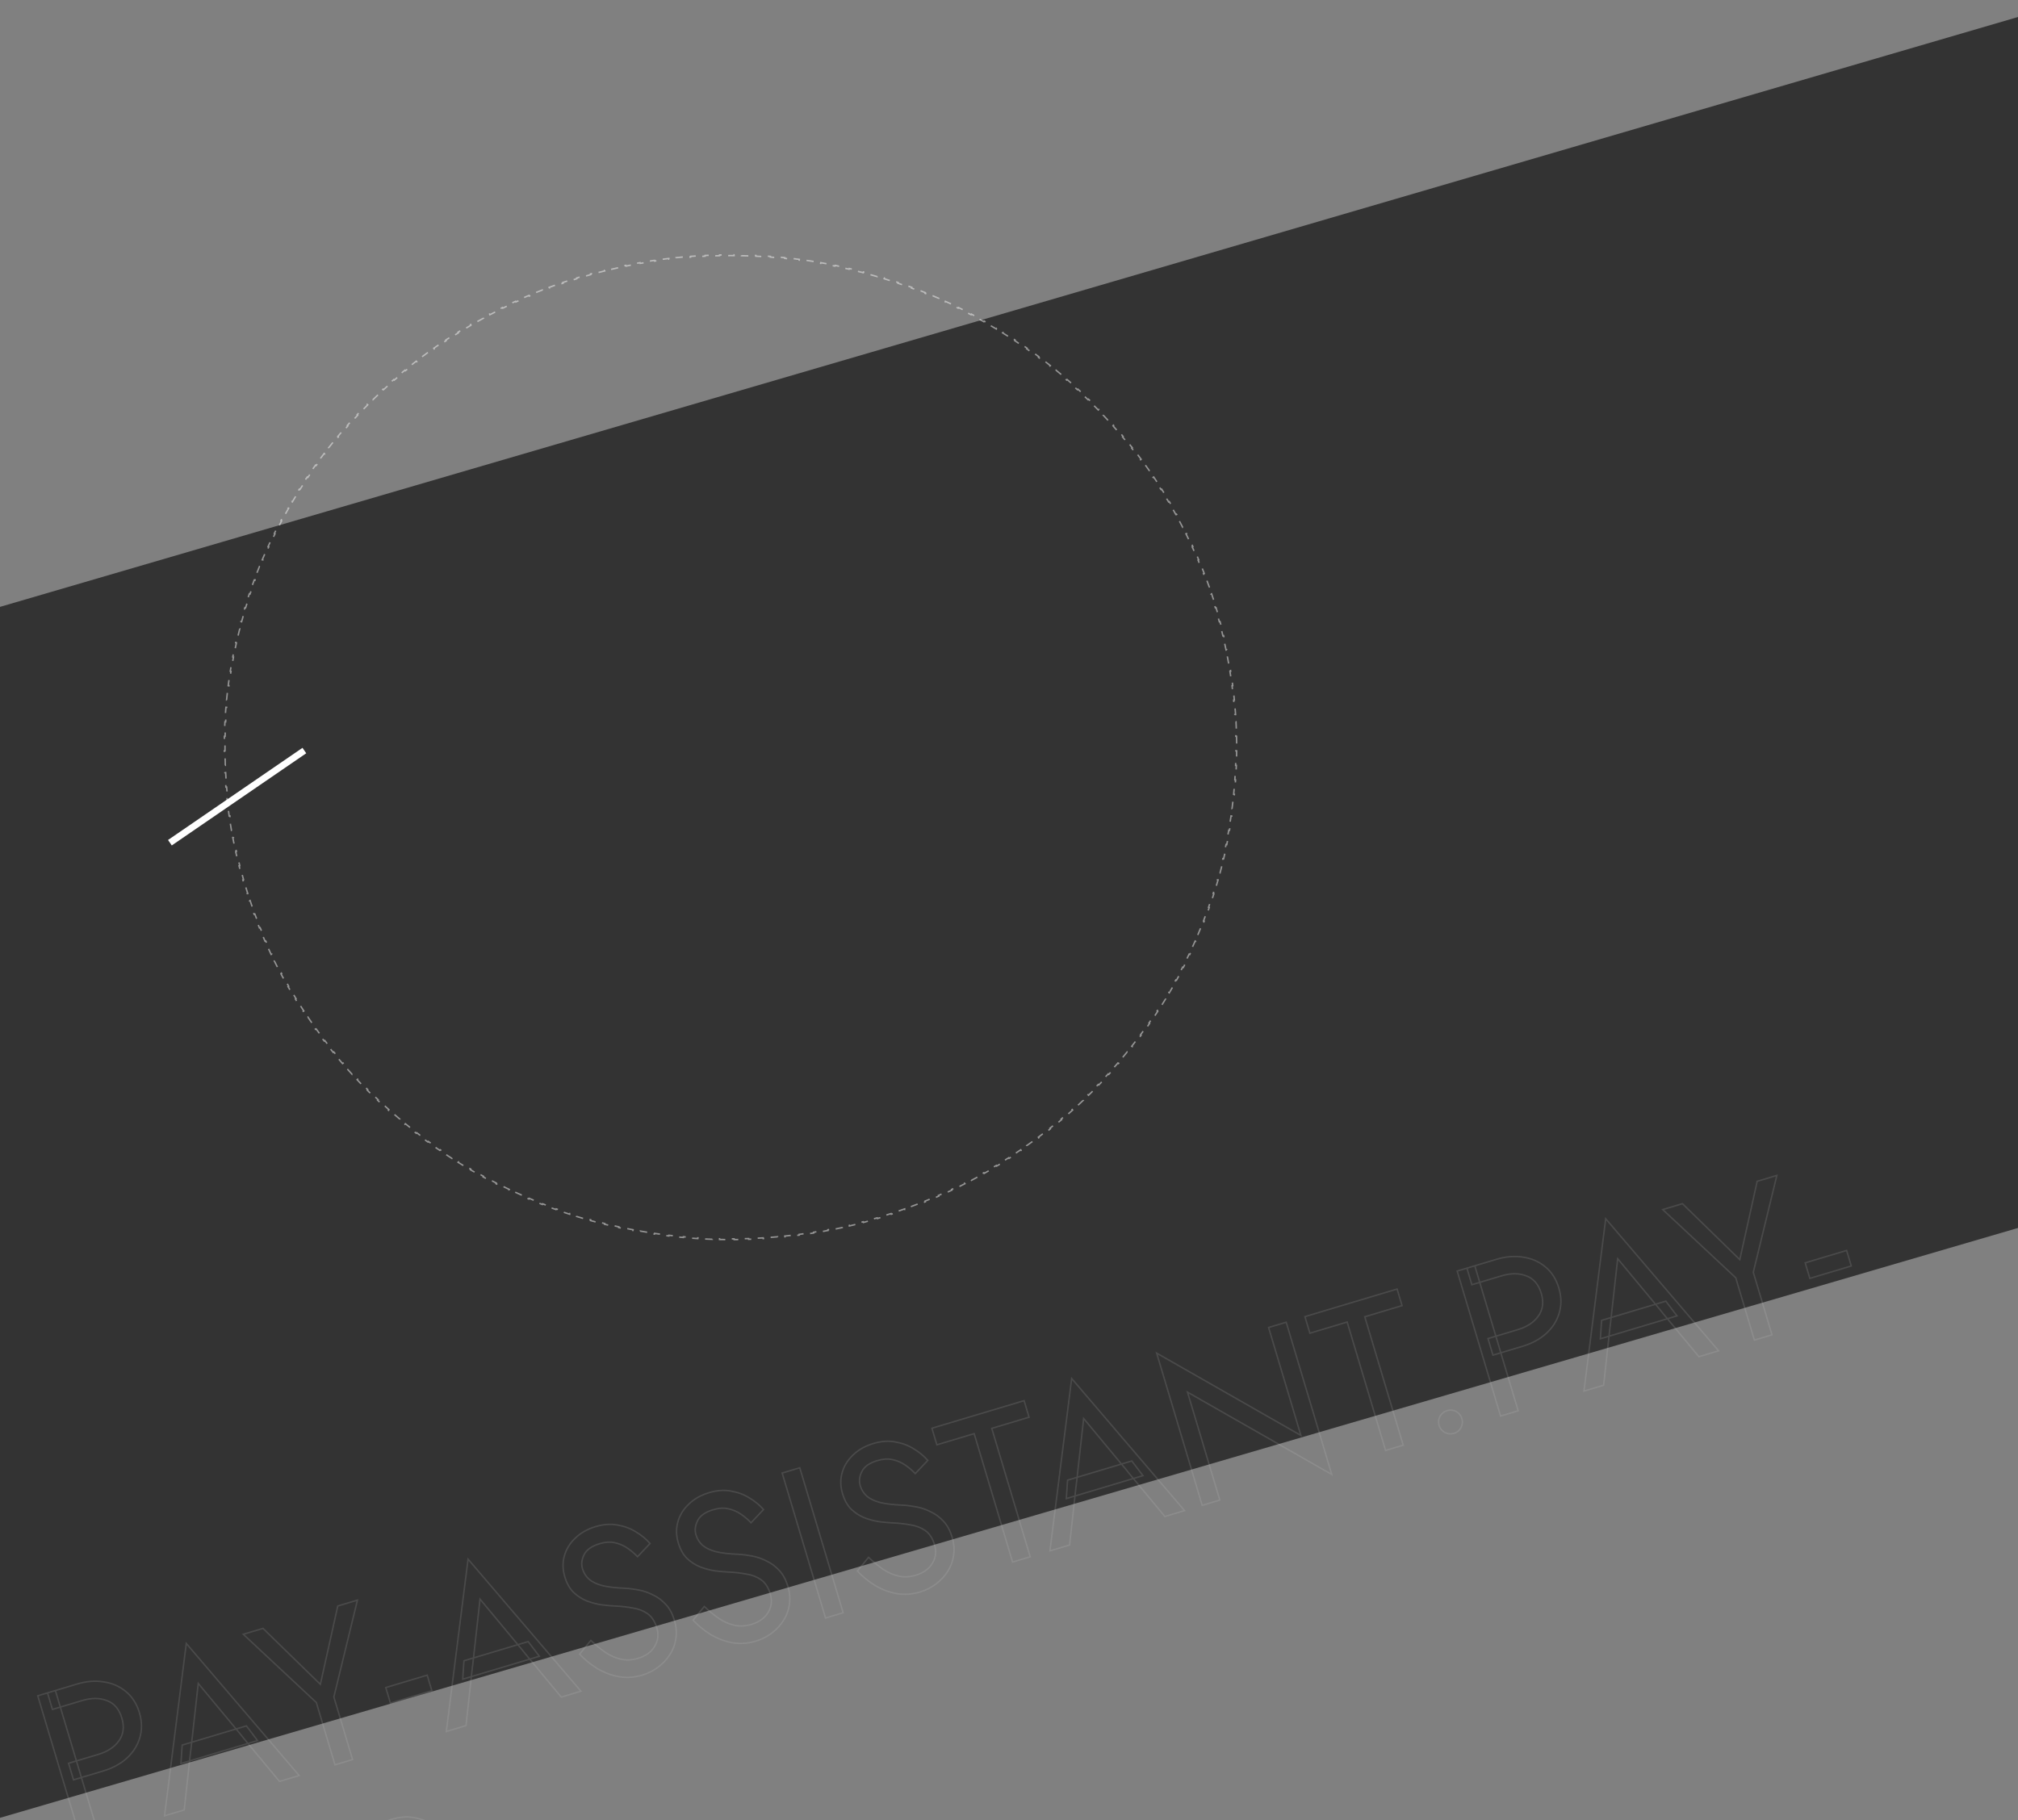 <?xml version="1.0" encoding="UTF-8"?> <svg xmlns="http://www.w3.org/2000/svg" width="1400" height="1263" viewBox="0 0 1400 1263" fill="none"><rect x="0" y="0" width="1400" height="1263" fill="#808080" stroke="none"/> <g clip-path="url(#clip0_407_192)"> <rect x="-232.113" y="488.937" width="1742.46" height="806.463" transform="rotate(-16.296 -232.113 488.937)" fill="#333333"></rect> <path d="M857.857 510.879C857.895 512.559 857.92 514.243 857.932 515.929L857.432 515.933C857.437 516.518 857.44 517.103 857.441 517.688C857.442 517.946 857.442 518.203 857.442 518.461C857.442 519.305 857.439 520.147 857.432 520.99L857.932 520.993C857.92 522.68 857.895 524.363 857.857 526.044L857.357 526.033C857.32 527.711 857.27 529.386 857.207 531.058L857.707 531.076C857.644 532.751 857.569 534.423 857.482 536.091L856.983 536.065C856.895 537.748 856.794 539.428 856.682 541.105L857.18 541.139C857.067 542.818 856.942 544.494 856.804 546.167L856.305 546.126C856.168 547.796 856.017 549.462 855.855 551.126L856.353 551.174C856.189 552.849 856.013 554.519 855.825 556.187L855.328 556.13C855.139 557.802 854.938 559.47 854.725 561.134L855.221 561.198C855.007 562.864 854.781 564.527 854.542 566.186L854.047 566.115C853.809 567.773 853.559 569.428 853.296 571.079L853.79 571.157C853.525 572.822 853.247 574.483 852.958 576.139L852.465 576.053C852.176 577.707 851.875 579.357 851.561 581.003L852.052 581.097C851.738 582.745 851.412 584.39 851.074 586.03L850.584 585.929C850.245 587.575 849.893 589.216 849.53 590.853L850.018 590.962C849.653 592.605 849.276 594.243 848.887 595.877L848.4 595.761C848.012 597.392 847.611 599.019 847.199 600.641L847.683 600.764C847.269 602.393 846.843 604.016 846.406 605.635L845.923 605.505C845.484 607.127 845.033 608.745 844.57 610.358L845.051 610.496C844.588 612.111 844.112 613.721 843.625 615.327L843.147 615.182C842.66 616.785 842.162 618.383 841.652 619.977L842.129 620.129C841.615 621.733 841.091 623.331 840.554 624.924L840.08 624.765C839.544 626.355 838.997 627.941 838.438 629.521L838.909 629.688C838.349 631.271 837.777 632.848 837.194 634.421L836.726 634.247C836.142 635.821 835.546 637.389 834.94 638.953L835.406 639.133C834.797 640.701 834.177 642.263 833.546 643.819L833.082 643.631C832.452 645.186 831.81 646.734 831.157 648.277L831.617 648.472C830.963 650.019 830.296 651.56 829.619 653.095L829.161 652.893C828.484 654.43 827.794 655.96 827.094 657.484L827.549 657.693C826.847 659.22 826.135 660.741 825.411 662.255L824.96 662.04C824.238 663.553 823.504 665.059 822.759 666.56L823.207 666.782C822.46 668.288 821.702 669.788 820.932 671.282L820.488 671.053C819.72 672.545 818.94 674.03 818.151 675.509L818.592 675.745C817.8 677.226 816.999 678.701 816.186 680.17L815.748 679.927C814.936 681.396 814.113 682.857 813.279 684.312L813.713 684.561C812.877 686.019 812.031 687.47 811.174 688.915L810.744 688.66C809.889 690.103 809.023 691.539 808.147 692.968L808.573 693.229C807.695 694.661 806.806 696.086 805.907 697.505L805.485 697.237C804.587 698.654 803.678 700.064 802.76 701.468L803.178 701.742C802.258 703.147 801.327 704.545 800.387 705.936L799.973 705.656C799.033 707.046 798.084 708.428 797.124 709.803L797.534 710.089C796.573 711.467 795.602 712.838 794.62 714.201L794.215 713.909C793.235 715.27 792.245 716.624 791.245 717.971L791.646 718.269C790.645 719.617 789.634 720.958 788.613 722.292L788.216 721.988C787.197 723.32 786.168 724.644 785.129 725.961L785.521 726.271C784.481 727.589 783.431 728.9 782.372 730.204L781.984 729.888C780.926 731.19 779.858 732.484 778.781 733.77L779.164 734.091C778.086 735.378 776.998 736.658 775.901 737.93L775.523 737.603C774.427 738.873 773.323 740.135 772.209 741.389L772.583 741.721C771.467 742.977 770.342 744.224 769.208 745.464L768.84 745.127C767.708 746.364 766.567 747.594 765.416 748.815L765.78 749.158C764.629 750.38 763.469 751.594 762.3 752.8L761.941 752.452C760.774 753.656 759.598 754.852 758.413 756.04L758.767 756.393C757.58 757.582 756.385 758.763 755.18 759.935L754.832 759.577C753.631 760.746 752.421 761.907 751.203 763.059L751.546 763.423C750.326 764.577 749.098 765.722 747.861 766.859L747.523 766.49C746.287 767.625 745.044 768.752 743.792 769.869L744.125 770.242C742.872 771.36 741.611 772.47 740.342 773.57L740.015 773.192C738.748 774.29 737.473 775.38 736.19 776.46L736.513 776.843C735.228 777.925 733.935 778.998 732.634 780.062L732.317 779.675C731.019 780.737 729.713 781.79 728.399 782.833L728.71 783.225C727.396 784.269 726.074 785.303 724.744 786.329L724.439 785.933C723.111 786.957 721.775 787.972 720.432 788.977L720.731 789.378C719.386 790.385 718.033 791.382 716.673 792.37L716.379 791.966C715.023 792.95 713.661 793.926 712.29 794.891L712.578 795.3C711.206 796.267 709.826 797.225 708.439 798.173L708.157 797.76C706.772 798.707 705.379 799.645 703.98 800.572L704.256 800.989C702.857 801.916 701.451 802.834 700.038 803.742L699.768 803.321C698.358 804.227 696.941 805.123 695.517 806.009L695.781 806.434C694.355 807.321 692.922 808.199 691.482 809.067L691.224 808.639C689.788 809.505 688.345 810.361 686.895 811.207L687.147 811.638C685.698 812.484 684.243 813.319 682.781 814.145L682.535 813.709C681.075 814.534 679.608 815.348 678.134 816.152L678.374 816.591C676.899 817.397 675.417 818.192 673.929 818.977L673.695 818.535C672.215 819.316 670.728 820.087 669.234 820.848L669.461 821.293C667.966 822.055 666.464 822.807 664.956 823.548L664.736 823.1C663.23 823.84 661.717 824.57 660.199 825.29L660.413 825.742C658.898 826.46 657.376 827.169 655.848 827.866L655.64 827.412C654.117 828.108 652.587 828.793 651.052 829.468L651.253 829.926C649.715 830.602 648.172 831.268 646.623 831.923L646.428 831.462C644.883 832.115 643.333 832.758 641.777 833.39L641.965 833.853C640.412 834.484 638.853 835.104 637.289 835.714L637.108 835.248C635.546 835.856 633.979 836.454 632.406 837.042L632.581 837.51C631.005 838.098 629.425 838.676 627.839 839.242L627.671 838.772C626.095 839.335 624.515 839.887 622.929 840.428L623.09 840.901C621.503 841.443 619.91 841.974 618.313 842.495L618.158 842.019C616.562 842.539 614.962 843.047 613.356 843.545L613.504 844.023C611.902 844.52 610.294 845.006 608.682 845.48L608.54 845.001C606.935 845.474 605.325 845.936 603.71 846.386L603.845 846.868C602.227 847.32 600.605 847.76 598.979 848.19L598.851 847.706C597.228 848.135 595.6 848.552 593.967 848.959L594.088 849.444C592.464 849.848 590.835 850.242 589.202 850.624L589.088 850.137C587.457 850.519 585.822 850.889 584.182 851.249L584.289 851.737C582.647 852.097 581.001 852.446 579.35 852.783L579.25 852.293C577.61 852.629 575.966 852.953 574.317 853.266L574.41 853.757C572.765 854.069 571.115 854.37 569.461 854.66L569.374 854.168C567.723 854.458 566.067 854.736 564.407 855.003L564.487 855.496C562.827 855.763 561.163 856.019 559.496 856.263L559.423 855.769C557.771 856.011 556.114 856.242 554.454 856.461L554.519 856.957C552.857 857.177 551.191 857.385 549.521 857.583L549.462 857.086C547.795 857.283 546.124 857.468 544.449 857.642L544.501 858.14C542.834 858.313 541.164 858.475 539.491 858.625L539.446 858.127C537.781 858.277 536.112 858.415 534.44 858.542L534.478 859.041C532.804 859.168 531.127 859.284 529.446 859.388L529.415 858.889C527.738 858.993 526.058 859.085 524.375 859.166L524.399 859.666C522.73 859.746 521.058 859.815 519.383 859.872L519.366 859.373C517.694 859.43 516.018 859.476 514.339 859.511L514.35 860.011C512.669 860.045 510.985 860.069 509.299 860.08L509.295 859.58C508.453 859.586 507.61 859.589 506.767 859.589C505.923 859.589 505.08 859.586 504.238 859.58L504.234 860.08C502.548 860.069 500.864 860.045 499.183 860.011L499.193 859.511C497.515 859.476 495.839 859.43 494.166 859.373L494.149 859.872C492.474 859.815 490.802 859.746 489.133 859.666L489.158 859.166C487.474 859.085 485.794 858.993 484.118 858.889L484.087 859.388C482.406 859.284 480.729 859.168 479.054 859.041L479.092 858.542C477.42 858.415 475.752 858.277 474.087 858.127L474.042 858.625C472.368 858.475 470.698 858.313 469.032 858.14L469.084 857.642C467.409 857.468 465.738 857.283 464.07 857.086L464.012 857.582C462.342 857.385 460.676 857.177 459.013 856.957L459.079 856.461C457.419 856.242 455.762 856.011 454.109 855.769L454.037 856.263C452.369 856.019 450.706 855.763 449.046 855.496L449.125 855.003C447.466 854.736 445.81 854.457 444.158 854.168L444.072 854.66C442.418 854.37 440.768 854.069 439.122 853.757L439.216 853.266C437.567 852.953 435.923 852.628 434.283 852.293L434.183 852.783C432.532 852.446 430.886 852.097 429.244 851.737L429.351 851.249C427.711 850.889 426.076 850.519 424.445 850.137L424.331 850.624C422.698 850.242 421.069 849.848 419.445 849.444L419.566 848.959C417.933 848.552 416.305 848.135 414.682 847.706L414.554 848.19C412.927 847.76 411.306 847.32 409.688 846.868L409.823 846.386C408.208 845.935 406.598 845.474 404.993 845.001L404.851 845.48C403.239 845.005 401.631 844.52 400.029 844.023L400.177 843.545C398.571 843.047 396.971 842.539 395.375 842.019L395.22 842.495C393.623 841.974 392.03 841.443 390.442 840.901L390.604 840.428C389.018 839.887 387.438 839.334 385.862 838.772L385.694 839.242C384.108 838.676 382.528 838.098 380.952 837.51L381.127 837.042C379.554 836.454 377.987 835.856 376.425 835.248L376.244 835.714C374.679 835.104 373.121 834.484 371.568 833.853L371.756 833.39C370.2 832.758 368.65 832.115 367.105 831.462L366.91 831.923C365.361 831.268 363.818 830.602 362.28 829.926L362.481 829.468C360.946 828.793 359.416 828.107 357.893 827.412L357.685 827.866C356.157 827.169 354.635 826.46 353.12 825.742L353.334 825.29C351.816 824.57 350.303 823.84 348.798 823.099L348.577 823.548C347.069 822.807 345.567 822.055 344.072 821.293L344.299 820.848C342.805 820.087 341.318 819.316 339.838 818.535L339.604 818.977C338.116 818.192 336.634 817.397 335.159 816.591L335.399 816.152C333.925 815.348 332.458 814.534 330.998 813.709L330.753 814.145C329.29 813.319 327.835 812.484 326.386 811.638L326.638 811.207C325.188 810.361 323.745 809.505 322.309 808.639L322.051 809.067C320.611 808.199 319.178 807.321 317.752 806.434L318.016 806.009C316.592 805.123 315.175 804.227 313.765 803.321L313.495 803.742C312.082 802.834 310.676 801.916 309.277 800.989L309.554 800.572C308.154 799.645 306.761 798.707 305.376 797.76L305.094 798.173C303.707 797.225 302.327 796.267 300.955 795.3L301.243 794.891C299.873 793.926 298.51 792.951 297.154 791.966L296.861 792.371C295.5 791.382 294.147 790.385 292.802 789.378L293.102 788.977C291.758 787.972 290.422 786.957 289.094 785.933L288.789 786.329C287.459 785.303 286.137 784.269 284.823 783.225L285.134 782.833C283.82 781.79 282.514 780.737 281.216 779.675L280.899 780.062C279.598 778.998 278.305 777.925 277.021 776.843L277.343 776.46C276.06 775.38 274.785 774.291 273.519 773.192L273.191 773.57C271.922 772.47 270.661 771.361 269.409 770.243L269.742 769.87C268.49 768.752 267.246 767.625 266.011 766.49L265.672 766.859C264.435 765.722 263.207 764.577 261.987 763.423L262.331 763.06C261.112 761.907 259.903 760.747 258.702 759.577L258.353 759.936C257.149 758.763 255.953 757.582 254.766 756.393L255.12 756.04C253.935 754.852 252.759 753.657 251.592 752.452L251.233 752.8C250.064 751.595 248.904 750.38 247.753 749.158L248.117 748.815C246.967 747.594 245.826 746.364 244.694 745.127L244.325 745.464C243.191 744.225 242.066 742.977 240.951 741.721L241.325 741.389C240.211 740.135 239.106 738.873 238.011 737.603L237.632 737.93C236.535 736.658 235.447 735.378 234.369 734.091L234.752 733.77C233.675 732.484 232.608 731.19 231.55 729.888L231.162 730.204C230.102 728.901 229.052 727.589 228.012 726.271L228.404 725.961C227.366 724.644 226.336 723.32 225.317 721.988L224.92 722.292C223.899 720.958 222.888 719.617 221.887 718.269L222.288 717.971C221.289 716.624 220.299 715.27 219.319 713.909L218.913 714.201C217.931 712.838 216.96 711.467 215.999 710.089L216.409 709.803C215.449 708.428 214.5 707.046 213.561 705.656L213.146 705.937C212.206 704.545 211.275 703.147 210.355 701.742L210.774 701.468C209.855 700.064 208.946 698.654 208.048 697.237L207.626 697.505C206.727 696.086 205.838 694.661 204.96 693.229L205.386 692.968C204.51 691.539 203.644 690.103 202.789 688.66L202.359 688.915C201.502 687.47 200.656 686.019 199.82 684.561L200.254 684.312C199.42 682.857 198.597 681.396 197.785 679.927L197.347 680.17C196.535 678.701 195.733 677.226 194.942 675.745L195.383 675.509C194.593 674.03 193.814 672.545 193.045 671.053L192.601 671.282C191.832 669.788 191.073 668.288 190.326 666.782L190.774 666.56C190.029 665.059 189.295 663.553 188.573 662.04L188.122 662.255C187.398 660.741 186.686 659.22 185.984 657.693L186.439 657.484C185.739 655.96 185.05 654.429 184.372 652.893L183.914 653.095C183.237 651.56 182.571 650.019 181.916 648.472L182.376 648.277C181.723 646.734 181.081 645.185 180.451 643.631L179.987 643.819C179.356 642.263 178.736 640.701 178.127 639.133L178.593 638.952C177.987 637.389 177.391 635.82 176.807 634.246L176.339 634.42C175.756 632.848 175.184 631.271 174.624 629.688L175.095 629.521C174.536 627.941 173.989 626.355 173.453 624.764L172.979 624.924C172.442 623.331 171.918 621.732 171.404 620.129L171.881 619.977C171.371 618.383 170.873 616.785 170.386 615.182L169.908 615.327C169.421 613.721 168.945 612.111 168.482 610.495L168.963 610.357C168.5 608.744 168.049 607.127 167.61 605.504L167.128 605.635C166.69 604.016 166.264 602.392 165.85 600.764L166.334 600.641C165.922 599.019 165.521 597.392 165.133 595.76L164.646 595.876C164.257 594.242 163.88 592.604 163.515 590.962L164.003 590.853C163.64 589.216 163.288 587.574 162.949 585.928L162.459 586.029C162.121 584.389 161.795 582.745 161.481 581.097L161.972 581.003C161.658 579.357 161.357 577.707 161.068 576.053L160.575 576.139C160.286 574.482 160.008 572.822 159.743 571.157L160.237 571.078C159.975 569.428 159.724 567.773 159.486 566.115L158.991 566.186C158.752 564.527 158.526 562.864 158.312 561.197L158.808 561.133C158.595 559.469 158.394 557.801 158.205 556.13L157.708 556.186C157.52 554.519 157.344 552.848 157.18 551.174L157.678 551.125C157.516 549.462 157.366 547.795 157.228 546.125L156.729 546.166C156.591 544.494 156.466 542.818 156.353 541.138L156.852 541.105C156.739 539.428 156.638 537.748 156.55 536.064L156.051 536.09C155.964 534.422 155.889 532.75 155.826 531.076L156.326 531.057C156.264 529.385 156.214 527.71 156.176 526.032L155.676 526.043C155.638 524.363 155.613 522.679 155.601 520.993L156.101 520.989C156.094 520.147 156.091 519.304 156.091 518.461C156.091 517.617 156.094 516.774 156.101 515.932L155.601 515.929C155.613 514.242 155.638 512.559 155.676 510.878L156.176 510.889C156.214 509.211 156.264 507.536 156.326 505.864L155.826 505.846C155.889 504.171 155.964 502.499 156.051 500.831L156.55 500.857C156.638 499.174 156.739 497.494 156.852 495.817L156.353 495.783C156.466 494.104 156.591 492.428 156.729 490.755L157.228 490.796C157.366 489.126 157.516 487.459 157.678 485.796L157.181 485.748C157.344 484.073 157.52 482.403 157.708 480.735L158.205 480.791C158.394 479.12 158.595 477.452 158.808 475.788L158.312 475.724C158.526 474.058 158.752 472.395 158.991 470.736L159.486 470.807C159.724 469.148 159.975 467.494 160.237 465.843L159.744 465.765C160.008 464.1 160.286 462.439 160.575 460.783L161.068 460.869C161.357 459.215 161.658 457.564 161.972 455.919L161.481 455.825C161.795 454.177 162.121 452.532 162.459 450.892L162.949 450.993C163.288 449.347 163.64 447.706 164.004 446.068L163.515 445.96C163.88 444.317 164.257 442.679 164.646 441.045L165.133 441.161C165.521 439.53 165.922 437.903 166.334 436.281L165.85 436.157C166.264 434.529 166.69 432.906 167.128 431.287L167.61 431.417C168.049 429.795 168.5 428.177 168.963 426.564L168.482 426.426C168.945 424.811 169.421 423.201 169.908 421.595L170.386 421.74C170.873 420.137 171.371 418.538 171.881 416.945L171.405 416.793C171.918 415.189 172.443 413.591 172.979 411.998L173.453 412.157C173.989 410.567 174.536 408.981 175.095 407.401L174.624 407.234C175.184 405.651 175.756 404.074 176.339 402.501L176.808 402.675C177.391 401.101 177.987 399.533 178.594 397.969L178.127 397.788C178.736 396.221 179.356 394.659 179.987 393.102L180.451 393.29C181.081 391.736 181.723 390.188 182.376 388.645L181.916 388.45C182.571 386.903 183.237 385.362 183.914 383.827L184.372 384.028C185.05 382.492 185.739 380.962 186.439 379.437L185.985 379.229C186.686 377.702 187.398 376.181 188.122 374.666L188.573 374.882C189.295 373.369 190.029 371.863 190.774 370.362L190.326 370.14C191.073 368.634 191.832 367.133 192.601 365.64L193.045 365.868C193.814 364.377 194.593 362.891 195.383 361.412L194.942 361.177C195.733 359.696 196.535 358.221 197.347 356.752L197.785 356.994C198.597 355.526 199.42 354.065 200.254 352.609L199.82 352.361C200.656 350.903 201.502 349.451 202.359 348.007L202.789 348.262C203.644 346.819 204.51 345.383 205.386 343.954L204.96 343.693C205.838 342.261 206.727 340.836 207.626 339.417L208.048 339.685C208.946 338.268 209.855 336.858 210.774 335.454L210.355 335.18C211.275 333.775 212.206 332.377 213.146 330.985L213.561 331.265C214.5 329.876 215.449 328.494 216.409 327.119L215.999 326.833C216.96 325.455 217.931 324.084 218.913 322.721L219.319 323.013C220.299 321.652 221.288 320.298 222.288 318.951L221.887 318.653C222.888 317.305 223.899 315.964 224.92 314.63L225.317 314.934C226.336 313.602 227.365 312.278 228.404 310.961L228.012 310.651C229.052 309.333 230.102 308.021 231.162 306.718L231.55 307.034C232.608 305.732 233.675 304.438 234.752 303.152L234.369 302.831C235.447 301.544 236.535 300.264 237.632 298.992L238.011 299.319C239.106 298.049 240.211 296.787 241.324 295.533L240.951 295.201C242.066 293.945 243.191 292.697 244.325 291.458L244.694 291.795C245.826 290.558 246.967 289.328 248.117 288.107L247.753 287.764C248.904 286.542 250.064 285.327 251.233 284.122L251.592 284.47C252.759 283.265 253.935 282.07 255.12 280.882L254.766 280.529C255.953 279.34 257.148 278.159 258.353 276.986L258.702 277.345C259.902 276.175 261.112 275.015 262.33 273.862L261.987 273.499C263.207 272.345 264.435 271.2 265.672 270.063L266.011 270.432C267.246 269.297 268.489 268.17 269.742 267.052L269.409 266.679C270.661 265.562 271.922 264.452 273.191 263.352L273.518 263.73C274.785 262.631 276.06 261.542 277.343 260.462L277.021 260.079C278.305 258.997 279.598 257.924 280.899 256.86L281.216 257.247C282.514 256.185 283.82 255.132 285.134 254.089L284.823 253.697C286.137 252.653 287.459 251.619 288.789 250.593L289.094 250.989C290.422 249.965 291.758 248.95 293.102 247.945L292.802 247.544C294.147 246.537 295.5 245.54 296.861 244.551L297.154 244.956C298.51 243.971 299.872 242.996 301.243 242.03L300.955 241.622C302.327 240.655 303.707 239.697 305.094 238.749L305.376 239.161C306.761 238.215 308.154 237.277 309.553 236.349L309.277 235.933C310.676 235.006 312.082 234.088 313.495 233.18L313.765 233.601C315.175 232.695 316.592 231.799 318.016 230.913L317.752 230.488C319.178 229.601 320.611 228.723 322.051 227.855L322.309 228.283C323.745 227.417 325.188 226.561 326.638 225.715L326.386 225.283C327.835 224.438 329.29 223.603 330.753 222.777L330.998 223.212C332.458 222.388 333.925 221.574 335.399 220.769L335.159 220.331C336.634 219.525 338.116 218.73 339.604 217.945L339.838 218.387C341.318 217.606 342.805 216.835 344.299 216.074L344.072 215.629C345.567 214.867 347.069 214.115 348.577 213.374L348.798 213.822C350.303 213.082 351.816 212.352 353.334 211.632L353.12 211.18C354.635 210.462 356.157 209.753 357.685 209.055L357.893 209.51C359.416 208.814 360.946 208.129 362.481 207.454L362.28 206.996C363.818 206.32 365.361 205.654 366.911 204.999L367.105 205.46C368.65 204.807 370.2 204.164 371.756 203.532L371.568 203.069C373.121 202.438 374.68 201.818 376.244 201.208L376.425 201.674C377.987 201.065 379.555 200.467 381.128 199.88L380.953 199.412C382.528 198.823 384.108 198.246 385.694 197.679L385.863 198.15C387.438 197.587 389.018 197.035 390.604 196.494L390.443 196.021C392.03 195.479 393.623 194.948 395.221 194.427L395.375 194.903C396.971 194.383 398.571 193.874 400.177 193.377L400.029 192.899C401.632 192.402 403.239 191.916 404.852 191.441L404.993 191.921C406.598 191.448 408.208 190.986 409.823 190.535L409.689 190.054C411.306 189.602 412.928 189.162 414.554 188.732L414.682 189.216C416.305 188.787 417.933 188.369 419.566 187.963L419.445 187.478C421.069 187.074 422.698 186.68 424.331 186.298L424.445 186.785C426.076 186.403 427.711 186.033 429.351 185.673L429.244 185.185C430.886 184.825 432.533 184.476 434.183 184.139L434.283 184.629C435.923 184.293 437.568 183.969 439.216 183.656L439.123 183.165C440.768 182.853 442.418 182.551 444.072 182.261L444.159 182.754C445.81 182.464 447.466 182.186 449.126 181.919L449.046 181.425C450.706 181.158 452.37 180.903 454.037 180.658L454.11 181.153C455.763 180.911 457.419 180.68 459.079 180.461L459.014 179.965C460.676 179.745 462.342 179.537 464.012 179.339L464.071 179.836C465.738 179.639 467.409 179.453 469.084 179.279L469.032 178.782C470.699 178.609 472.369 178.447 474.042 178.297L474.087 178.795C475.752 178.645 477.421 178.507 479.093 178.38L479.055 177.881C480.729 177.754 482.406 177.638 484.087 177.534L484.118 178.033C485.795 177.929 487.475 177.837 489.158 177.756L489.134 177.256C490.803 177.176 492.475 177.107 494.15 177.049L494.167 177.549C495.84 177.492 497.515 177.446 499.194 177.411L499.183 176.911C500.864 176.876 502.548 176.853 504.235 176.842L504.238 177.342C505.08 177.336 505.923 177.333 506.767 177.333C507.61 177.333 508.453 177.336 509.296 177.342L509.299 176.842C510.986 176.853 512.669 176.876 514.35 176.911L514.34 177.411C516.018 177.446 517.694 177.492 519.367 177.549L519.384 177.049C521.059 177.107 522.731 177.176 524.4 177.256L524.376 177.756C526.059 177.837 527.739 177.929 529.415 178.033L529.446 177.534C531.127 177.638 532.805 177.754 534.479 177.881L534.441 178.38C536.113 178.507 537.781 178.645 539.446 178.795L539.491 178.297C541.165 178.447 542.835 178.609 544.501 178.782L544.45 179.28C546.124 179.454 547.795 179.639 549.463 179.836L549.521 179.339C551.191 179.537 552.857 179.745 554.52 179.965L554.454 180.461C556.115 180.68 557.771 180.911 559.424 181.153L559.496 180.659C561.164 180.903 562.827 181.158 564.487 181.425L564.408 181.919C566.067 182.186 567.723 182.464 569.375 182.754L569.461 182.261C571.115 182.551 572.765 182.853 574.411 183.165L574.318 183.656C575.966 183.969 577.61 184.293 579.25 184.629L579.35 184.139C581.001 184.476 582.647 184.825 584.289 185.185L584.182 185.673C585.822 186.033 587.457 186.403 589.088 186.785L589.202 186.298C590.835 186.68 592.464 187.074 594.088 187.478L593.968 187.963C595.6 188.37 597.228 188.787 598.851 189.216L598.979 188.732C600.606 189.162 602.228 189.602 603.845 190.054L603.71 190.535C605.325 190.986 606.935 191.448 608.54 191.921L608.682 191.441C610.294 191.916 611.902 192.402 613.504 192.899L613.356 193.377C614.962 193.874 616.562 194.383 618.158 194.903L618.313 194.427C619.911 194.948 621.503 195.479 623.091 196.021L622.929 196.494C624.515 197.035 626.096 197.587 627.671 198.15L627.839 197.679C629.425 198.246 631.006 198.824 632.581 199.412L632.406 199.88C633.979 200.467 635.546 201.066 637.108 201.674L637.29 201.208C638.854 201.818 640.412 202.438 641.965 203.069L641.777 203.532C643.333 204.164 644.883 204.807 646.428 205.46L646.623 204.999C648.172 205.654 649.716 206.32 651.253 206.996L651.052 207.454C652.587 208.129 654.117 208.814 655.64 209.51L655.848 209.055C657.376 209.753 658.898 210.462 660.413 211.18L660.199 211.632C661.718 212.352 663.23 213.082 664.736 213.822L664.956 213.374C666.464 214.115 667.966 214.867 669.462 215.629L669.235 216.074C670.728 216.835 672.215 217.606 673.695 218.387L673.929 217.945C675.417 218.73 676.899 219.525 678.374 220.331L678.134 220.769C679.608 221.574 681.075 222.388 682.535 223.212L682.781 222.777C684.243 223.603 685.698 224.438 687.147 225.283L686.895 225.715C688.345 226.561 689.788 227.417 691.224 228.283L691.482 227.855C692.922 228.723 694.355 229.601 695.781 230.488L695.517 230.913C696.941 231.799 698.358 232.695 699.768 233.601L700.038 233.18C701.451 234.088 702.857 235.006 704.256 235.933L703.98 236.349C705.379 237.277 706.772 238.215 708.157 239.161L708.439 238.749C709.826 239.697 711.206 240.655 712.578 241.622L712.29 242.03C713.661 242.996 715.023 243.971 716.379 244.956L716.673 244.551C718.033 245.54 719.386 246.537 720.731 247.544L720.432 247.944C721.775 248.95 723.111 249.965 724.439 250.989L724.744 250.593C726.074 251.619 727.396 252.653 728.71 253.697L728.399 254.089C729.713 255.132 731.019 256.185 732.317 257.247L732.634 256.86C733.935 257.924 735.228 258.997 736.512 260.079L736.19 260.461C737.473 261.542 738.748 262.631 740.015 263.73L740.342 263.352C741.611 264.452 742.872 265.561 744.124 266.679L743.791 267.052C745.043 268.17 746.287 269.296 747.522 270.431L747.861 270.063C749.098 271.2 750.326 272.345 751.546 273.499L751.203 273.862C752.421 275.015 753.63 276.175 754.831 277.344L755.18 276.986C756.384 278.159 757.58 279.339 758.767 280.529L758.413 280.882C759.598 282.069 760.774 283.265 761.941 284.469L762.3 284.121C763.469 285.327 764.629 286.541 765.78 287.764L765.416 288.107C766.566 289.328 767.707 290.557 768.839 291.795L769.208 291.458C770.342 292.697 771.467 293.945 772.582 295.201L772.209 295.533C773.323 296.787 774.427 298.049 775.522 299.318L775.901 298.992C776.998 300.264 778.086 301.544 779.164 302.831L778.781 303.152C779.858 304.438 780.925 305.732 781.983 307.033L782.371 306.718C783.431 308.021 784.481 309.332 785.521 310.651L785.129 310.961C786.168 312.278 787.197 313.602 788.216 314.934L788.613 314.63C789.634 315.963 790.645 317.305 791.646 318.653L791.245 318.951C792.245 320.298 793.235 321.652 794.214 323.013L794.62 322.721C795.602 324.084 796.573 325.455 797.534 326.833L797.124 327.119C798.084 328.494 799.033 329.876 799.972 331.265L800.387 330.985C801.327 332.377 802.258 333.775 803.178 335.18L802.76 335.454C803.678 336.857 804.587 338.268 805.485 339.685L805.907 339.417C806.806 340.836 807.695 342.261 808.573 343.693L808.147 343.954C809.023 345.383 809.889 346.819 810.744 348.262L811.174 348.007C812.031 349.451 812.877 350.903 813.713 352.361L813.279 352.609C814.113 354.065 814.936 355.526 815.748 356.994L816.186 356.752C816.999 358.221 817.8 359.696 818.592 361.177L818.151 361.412C818.94 362.892 819.72 364.377 820.488 365.869L820.932 365.64C821.702 367.133 822.46 368.634 823.207 370.14L822.76 370.362C823.504 371.863 824.238 373.369 824.96 374.882L825.411 374.667C826.135 376.181 826.847 377.702 827.549 379.229L827.094 379.438C827.795 380.962 828.484 382.492 829.161 384.029L829.619 383.827C830.296 385.362 830.963 386.903 831.617 388.45L831.157 388.645C831.81 390.188 832.452 391.736 833.083 393.291L833.546 393.103C834.177 394.659 834.797 396.221 835.406 397.789L834.94 397.97C835.547 399.533 836.142 401.101 836.726 402.675L837.194 402.502C837.778 404.074 838.349 405.651 838.909 407.234L838.438 407.401C838.997 408.981 839.544 410.567 840.08 412.158L840.554 411.998C841.091 413.591 841.616 415.19 842.129 416.793L841.652 416.945C842.162 418.539 842.661 420.137 843.147 421.74L843.625 421.595C844.112 423.201 844.588 424.811 845.051 426.427L844.571 426.565C845.033 428.177 845.484 429.795 845.923 431.418L846.406 431.287C846.843 432.906 847.269 434.53 847.683 436.158L847.199 436.281C847.611 437.903 848.012 439.53 848.4 441.161L848.887 441.046C849.276 442.679 849.653 444.318 850.018 445.96L849.53 446.069C849.893 447.706 850.245 449.348 850.584 450.994L851.074 450.893C851.412 452.533 851.739 454.177 852.052 455.825L851.561 455.919C851.875 457.565 852.176 459.215 852.465 460.869L852.958 460.783C853.247 462.44 853.525 464.1 853.79 465.765L853.296 465.844C853.559 467.494 853.809 469.149 854.047 470.807L854.542 470.736C854.781 472.395 855.007 474.058 855.221 475.725L854.725 475.788C854.938 477.453 855.139 479.12 855.328 480.792L855.825 480.736C856.013 482.403 856.189 484.074 856.353 485.748L855.855 485.797C856.017 487.46 856.168 489.127 856.305 490.797L856.804 490.756C856.942 492.428 857.067 494.104 857.18 495.784L856.682 495.817C856.794 497.494 856.895 499.174 856.983 500.858L857.482 500.831C857.569 502.5 857.644 504.171 857.707 505.846L857.207 505.865C857.27 507.537 857.32 509.212 857.357 510.89L857.857 510.879Z" stroke="#F9F9F9" stroke-opacity="0.5" stroke-dasharray="5 5"></path> <mask id="path-3-outside-1_407_192" maskUnits="userSpaceOnUse" x="25.192" y="814.557" width="1260" height="615" fill="black"> <rect fill="white" x="25.192" y="814.557" width="1260" height="615"></rect> <path d="M26.192 1176.62L56.295 1277.21L68.51 1273.55L38.407 1172.96L26.192 1176.62ZM36.387 1186.09L56.936 1179.94C63.451 1177.99 69.193 1178 74.163 1179.95C79.2 1181.79 82.65 1185.82 84.513 1192.04C86.348 1198.18 85.679 1203.44 82.506 1207.83C79.428 1212.2 74.632 1215.36 68.117 1217.31L47.568 1223.45L51.008 1234.95L71.558 1228.8C78.072 1226.85 83.51 1223.92 87.871 1220.01C92.299 1215.97 95.324 1211.25 96.946 1205.86C98.636 1200.34 98.563 1194.52 96.728 1188.39C94.865 1182.16 91.726 1177.26 87.313 1173.67C82.996 1170.06 77.892 1167.83 72.002 1166.98C66.179 1166.01 60.011 1166.5 53.496 1168.45L32.946 1174.6L36.387 1186.09ZM125.517 1223.61L178.687 1207.7L170.935 1197.5L126.387 1210.83L125.517 1223.61ZM137.537 1168.03L166.908 1203.4L168.918 1205.93L193.897 1236.03L207.549 1231.95L129.237 1140.3L114.142 1259.9L127.793 1255.81L132.159 1215.99L132.535 1213.06L137.537 1168.03ZM234.33 1114.33L222.253 1168.67L182.453 1129.85L168.801 1133.94L219.443 1181.26L232.387 1224.51L244.602 1220.86L231.614 1177.46L247.982 1110.24L234.33 1114.33ZM270.856 1181.69L299.596 1173.09L296.371 1162.31L267.63 1170.91L270.856 1181.69ZM321.004 1165.11L374.174 1149.2L366.422 1139L321.874 1152.33L321.004 1165.11ZM333.024 1109.53L362.395 1144.9L364.405 1147.43L389.384 1177.53L403.036 1173.44L324.724 1081.8L309.629 1201.4L323.28 1197.31L327.646 1157.49L328.022 1154.56L333.024 1109.53ZM409.892 1138.2L402.099 1147.73C405.621 1151.48 409.694 1154.8 414.319 1157.7C419.01 1160.47 424.013 1162.37 429.329 1163.38C434.711 1164.28 440.133 1163.91 445.593 1162.27C449.617 1161.07 453.248 1159.25 456.487 1156.82C459.822 1154.36 462.554 1151.46 464.683 1148.11C466.907 1144.73 468.303 1141.02 468.871 1136.99C469.535 1132.93 469.207 1128.69 467.889 1124.29C466.512 1119.69 464.523 1116.01 461.919 1113.24C459.287 1110.37 456.334 1108.17 453.059 1106.65C449.851 1105 446.533 1103.85 443.105 1103.21C439.676 1102.56 436.477 1102.16 433.508 1102.01C427.062 1101.75 421.814 1101.13 417.763 1100.15C413.779 1099.04 410.725 1097.55 408.599 1095.69C406.446 1093.72 404.953 1091.35 404.122 1088.57C403.147 1085.31 403.518 1082.02 405.235 1078.69C406.923 1075.26 410.497 1072.73 415.958 1071.09C419.886 1069.92 423.42 1069.7 426.562 1070.43C429.799 1071.13 432.733 1072.39 435.366 1074.21C437.999 1076.03 440.311 1078 442.302 1080.12L450.986 1070.94C448.296 1067.89 445.042 1065.21 441.221 1062.91C437.373 1060.51 433.087 1058.92 428.366 1058.14C423.711 1057.24 418.654 1057.6 413.193 1059.24C407.541 1060.93 402.855 1063.58 399.136 1067.2C395.389 1070.72 392.857 1074.82 391.542 1079.5C390.227 1084.17 390.314 1089 391.805 1093.98C393.181 1098.58 395.205 1102.2 397.875 1104.84C400.641 1107.46 403.743 1109.46 407.181 1110.83C410.59 1112.1 414.042 1113 417.538 1113.52C421.005 1113.95 424.113 1114.22 426.862 1114.33C431.096 1114.53 435.147 1114.98 439.016 1115.71C442.952 1116.3 446.376 1117.63 449.286 1119.68C452.196 1121.73 454.325 1125.01 455.673 1129.51C457.049 1134.11 456.553 1138.38 454.184 1142.32C451.816 1146.27 447.949 1149.04 442.584 1150.65C438.56 1151.85 434.71 1152.07 431.032 1151.29C427.355 1150.51 423.764 1148.97 420.26 1146.68C416.851 1144.36 413.396 1141.53 409.892 1138.2ZM488.62 1114.64L480.827 1124.17C484.349 1127.92 488.422 1131.24 493.047 1134.14C497.738 1136.91 502.741 1138.81 508.057 1139.82C513.439 1140.72 518.861 1140.35 524.321 1138.71C528.345 1137.51 531.976 1135.69 535.216 1133.26C538.55 1130.8 541.282 1127.9 543.411 1124.55C545.635 1121.17 547.031 1117.46 547.599 1113.43C548.263 1109.37 547.935 1105.14 546.617 1100.73C545.241 1096.13 543.251 1092.45 540.647 1089.68C538.015 1086.81 535.062 1084.61 531.787 1083.09C528.58 1081.44 525.261 1080.29 521.833 1079.65C518.404 1079 515.205 1078.6 512.236 1078.45C505.79 1078.19 500.542 1077.57 496.491 1076.59C492.507 1075.48 489.453 1073.99 487.328 1072.13C485.174 1070.16 483.681 1067.79 482.85 1065.01C481.875 1061.75 482.246 1058.46 483.963 1055.13C485.651 1051.7 489.225 1049.17 494.686 1047.53C498.614 1046.36 502.148 1046.14 505.29 1046.87C508.527 1047.57 511.461 1048.83 514.094 1050.65C516.727 1052.47 519.039 1054.44 521.03 1056.56L529.714 1047.38C527.024 1044.33 523.77 1041.65 519.95 1039.35C516.101 1036.95 511.815 1035.36 507.094 1034.58C502.44 1033.68 497.382 1034.04 491.921 1035.68C486.269 1037.37 481.583 1040.02 477.864 1043.64C474.117 1047.16 471.586 1051.26 470.27 1055.94C468.955 1060.61 469.042 1065.44 470.533 1070.42C471.909 1075.02 473.933 1078.64 476.603 1081.28C479.37 1083.9 482.472 1085.9 485.909 1087.27C489.318 1088.54 492.771 1089.44 496.266 1089.96C499.733 1090.39 502.841 1090.66 505.59 1090.77C509.824 1090.97 513.875 1091.42 517.744 1092.15C521.68 1092.74 525.104 1094.07 528.014 1096.12C530.924 1098.17 533.053 1101.45 534.401 1105.95C535.777 1110.55 535.281 1114.82 532.912 1118.76C530.544 1122.71 526.677 1125.48 521.312 1127.09C517.288 1128.29 513.438 1128.51 509.76 1127.73C506.083 1126.95 502.492 1125.41 498.988 1123.12C495.58 1120.8 492.124 1117.97 488.62 1114.64ZM542.626 1022.07L572.729 1122.66L584.944 1119.01L554.841 1018.41L542.626 1022.07ZM602.573 1080.54L594.779 1090.07C598.301 1093.82 602.375 1097.14 606.999 1100.04C611.69 1102.81 616.694 1104.7 622.009 1105.72C627.391 1106.62 632.813 1106.25 638.273 1104.61C642.297 1103.41 645.929 1101.59 649.168 1099.16C652.503 1096.7 655.234 1093.8 657.363 1090.45C659.588 1087.07 660.984 1083.36 661.552 1079.33C662.215 1075.27 661.888 1071.03 660.569 1066.63C659.193 1062.03 657.203 1058.34 654.6 1055.57C651.968 1052.71 649.014 1050.51 645.739 1048.99C642.532 1047.34 639.214 1046.19 635.785 1045.55C632.357 1044.9 629.158 1044.5 626.189 1044.35C619.743 1044.09 614.494 1043.46 610.443 1042.48C606.459 1041.38 603.405 1039.89 601.28 1038.02C599.126 1036.06 597.633 1033.69 596.802 1030.91C595.827 1027.65 596.198 1024.36 597.915 1021.03C599.603 1017.6 603.178 1015.07 608.638 1013.43C612.566 1012.26 616.101 1012.03 619.242 1012.76C622.479 1013.47 625.414 1014.73 628.047 1016.55C630.679 1018.37 632.991 1020.34 634.982 1022.46L643.666 1013.28C640.977 1010.23 637.722 1007.55 633.902 1005.25C630.053 1002.85 625.768 1001.26 621.046 1000.48C616.392 999.578 611.334 999.943 605.873 1001.58C600.221 1003.27 595.536 1005.92 591.817 1009.54C588.069 1013.06 585.538 1017.16 584.222 1021.84C582.907 1026.51 582.995 1031.34 584.485 1036.32C585.862 1040.92 587.885 1044.54 590.555 1047.18C593.322 1049.8 596.424 1051.79 599.861 1053.17C603.27 1054.44 606.723 1055.34 610.219 1055.86C613.686 1056.28 616.793 1056.55 619.542 1056.67C623.776 1056.87 627.827 1057.32 631.696 1058.04C635.633 1058.64 639.056 1059.97 641.966 1062.02C644.877 1064.07 647.006 1067.35 648.353 1071.85C649.729 1076.45 649.233 1080.72 646.864 1084.66C644.496 1088.61 640.629 1091.38 635.264 1092.99C631.241 1094.19 627.39 1094.41 623.712 1093.63C620.035 1092.85 616.444 1091.31 612.94 1089.02C609.532 1086.7 606.076 1083.87 602.573 1080.54ZM649.959 1002.48L675.826 994.735L702.489 1083.83L714.703 1080.18L688.041 991.08L713.907 983.339L710.467 971.843L646.519 990.98L649.959 1002.48ZM739.764 1039.8L792.934 1023.88L785.183 1013.68L740.635 1027.01L739.764 1039.8ZM751.784 984.217L781.156 1019.58L783.165 1022.11L808.144 1052.21L821.796 1048.13L743.484 956.482L728.389 1076.08L742.041 1071.99L746.407 1032.17L746.782 1029.24L751.784 984.217ZM880.093 921.081L902.498 995.95L802.425 938.844L834.033 1044.47L846.248 1040.81L823.843 965.941L923.916 1023.05L892.308 917.426L880.093 921.081ZM908.738 925.035L934.604 917.294L961.267 1006.39L973.482 1002.73L946.819 913.639L972.686 905.898L969.245 894.402L905.297 913.538L908.738 925.035ZM998.38 989.021C999.011 991.128 1000.34 992.767 1002.36 993.937C1004.44 994.982 1006.54 995.19 1008.65 994.559C1010.85 993.9 1012.49 992.574 1013.57 990.583C1014.61 988.495 1014.82 986.398 1014.19 984.29C1013.53 982.087 1012.2 980.448 1010.21 979.374C1008.22 978.3 1006.12 978.092 1003.92 978.752C1001.81 979.382 1000.17 980.708 999.002 982.728C997.928 984.72 997.721 986.817 998.38 989.021ZM1010.92 881.929L1041.03 982.521L1053.24 978.866L1023.14 878.273L1010.92 881.929ZM1021.12 891.404L1041.67 885.254C1048.18 883.305 1053.93 883.308 1058.9 885.266C1063.93 887.099 1067.38 891.129 1069.25 897.356C1071.08 903.487 1070.41 908.75 1067.24 913.144C1064.16 917.51 1059.36 920.667 1052.85 922.617L1032.3 928.767L1035.74 940.263L1056.29 934.113C1062.8 932.164 1068.24 929.232 1072.6 925.317C1077.03 921.278 1080.06 916.563 1081.68 911.171C1083.37 905.655 1083.3 899.832 1081.46 893.701C1079.6 887.473 1076.46 882.567 1072.05 878.982C1067.73 875.368 1062.62 873.137 1056.73 872.291C1050.91 871.319 1044.74 871.808 1038.23 873.758L1017.68 879.907L1021.12 891.404ZM1110.25 928.926L1163.42 913.014L1155.67 902.808L1111.12 916.139L1110.25 928.926ZM1122.27 873.346L1151.64 908.71L1153.65 911.24L1178.63 941.343L1192.28 937.257L1113.97 845.612L1098.87 965.21L1112.53 961.125L1116.89 921.301L1117.27 918.371L1122.27 873.346ZM1219.06 819.642L1206.99 873.986L1167.19 835.167L1153.53 839.252L1204.18 886.57L1217.12 929.824L1229.33 926.169L1216.35 882.771L1232.71 815.557L1219.06 819.642ZM1255.59 886.998L1284.33 878.397L1281.1 867.619L1252.36 876.22L1255.59 886.998ZM101.044 1391.69L154.214 1375.77L146.462 1365.57L101.914 1378.9L101.044 1391.69ZM113.064 1336.11L142.435 1371.47L144.445 1374L169.424 1404.1L183.076 1400.02L104.764 1308.37L89.669 1427.97L103.32 1423.88L107.687 1384.06L108.062 1381.13L113.064 1336.11ZM189.932 1364.77L182.139 1374.31C185.661 1378.05 189.734 1381.38 194.359 1384.27C199.05 1387.04 204.053 1388.94 209.369 1389.96C214.751 1390.85 220.173 1390.48 225.633 1388.85C229.657 1387.64 233.288 1385.83 236.528 1383.39C239.862 1380.94 242.594 1378.03 244.723 1374.68C246.947 1371.3 248.343 1367.59 248.911 1363.56C249.575 1359.5 249.247 1355.27 247.929 1350.86C246.553 1346.26 244.563 1342.58 241.959 1339.81C239.327 1336.94 236.374 1334.75 233.099 1333.22C229.892 1331.57 226.573 1330.43 223.145 1329.78C219.716 1329.14 216.517 1328.74 213.548 1328.58C207.102 1328.32 201.854 1327.7 197.803 1326.72C193.819 1325.61 190.765 1324.13 188.64 1322.26C186.486 1320.29 184.993 1317.92 184.162 1315.14C183.187 1311.89 183.558 1308.59 185.275 1305.26C186.963 1301.83 190.537 1299.3 195.998 1297.67C199.926 1296.49 203.46 1296.27 206.602 1297C209.839 1297.7 212.773 1298.96 215.406 1300.78C218.039 1302.6 220.351 1304.57 222.342 1306.69L231.026 1297.52C228.336 1294.46 225.082 1291.78 221.262 1289.48C217.413 1287.08 213.127 1285.49 208.406 1284.71C203.752 1283.81 198.694 1284.18 193.233 1285.81C187.581 1287.5 182.895 1290.16 179.176 1293.78C175.429 1297.3 172.898 1301.4 171.582 1306.07C170.267 1310.74 170.354 1315.57 171.845 1320.55C173.221 1325.15 175.245 1328.77 177.915 1331.42C180.682 1334.03 183.784 1336.03 187.221 1337.4C190.63 1338.68 194.083 1339.57 197.578 1340.09C201.045 1340.52 204.153 1340.79 206.902 1340.9C211.136 1341.1 215.187 1341.56 219.056 1342.28C222.992 1342.87 226.416 1344.2 229.326 1346.25C232.236 1348.3 234.365 1351.58 235.713 1356.08C237.089 1360.68 236.593 1364.95 234.224 1368.9C231.856 1372.84 227.989 1375.62 222.624 1377.22C218.6 1378.43 214.75 1378.64 211.072 1377.86C207.395 1377.08 203.804 1375.55 200.3 1373.26C196.892 1370.94 193.436 1368.11 189.932 1364.77ZM268.66 1341.21L260.867 1350.75C264.389 1354.49 268.462 1357.82 273.087 1360.71C277.778 1363.48 282.781 1365.38 288.097 1366.4C293.479 1367.29 298.901 1366.92 304.361 1365.29C308.385 1364.08 312.016 1362.27 315.256 1359.83C318.59 1357.38 321.322 1354.47 323.451 1351.12C325.675 1347.74 327.072 1344.03 327.639 1340C328.303 1335.94 327.976 1331.71 326.657 1327.3C325.281 1322.7 323.291 1319.02 320.687 1316.25C318.055 1313.38 315.102 1311.19 311.827 1309.66C308.62 1308.01 305.302 1306.87 301.873 1306.22C298.444 1305.58 295.246 1305.18 292.276 1305.02C285.83 1304.76 280.582 1304.14 276.531 1303.16C272.547 1302.05 269.493 1300.57 267.368 1298.7C265.214 1296.73 263.721 1294.36 262.89 1291.58C261.915 1288.33 262.286 1285.03 264.003 1281.7C265.691 1278.27 269.265 1275.74 274.726 1274.11C278.654 1272.93 282.189 1272.71 285.33 1273.44C288.567 1274.14 291.502 1275.4 294.134 1277.22C296.767 1279.04 299.079 1281.01 301.07 1283.13L309.754 1273.96C307.065 1270.9 303.81 1268.22 299.99 1265.92C296.141 1263.52 291.856 1261.93 287.134 1261.15C282.48 1260.25 277.422 1260.62 271.961 1262.25C266.309 1263.94 261.623 1266.6 257.905 1270.22C254.157 1273.74 251.626 1277.84 250.31 1282.51C248.995 1287.18 249.082 1292.01 250.573 1296.99C251.949 1301.59 253.973 1305.21 256.643 1307.86C259.41 1310.47 262.512 1312.47 265.949 1313.84C269.358 1315.12 272.811 1316.01 276.306 1316.53C279.773 1316.96 282.881 1317.23 285.63 1317.34C289.864 1317.54 293.915 1318 297.784 1318.72C301.72 1319.31 305.144 1320.64 308.054 1322.69C310.965 1324.74 313.093 1328.02 314.441 1332.52C315.817 1337.12 315.321 1341.39 312.952 1345.34C310.584 1349.28 306.717 1352.06 301.352 1353.66C297.328 1354.87 293.478 1355.08 289.8 1354.3C286.123 1353.52 282.532 1351.99 279.028 1349.7C275.62 1347.38 272.164 1344.55 268.66 1341.21Z"></path> </mask> <path d="M26.192 1176.62L56.295 1277.21L68.51 1273.55L38.407 1172.96L26.192 1176.62ZM36.387 1186.09L56.936 1179.94C63.451 1177.99 69.193 1178 74.163 1179.95C79.2 1181.79 82.65 1185.82 84.513 1192.04C86.348 1198.18 85.679 1203.44 82.506 1207.83C79.428 1212.2 74.632 1215.36 68.117 1217.31L47.568 1223.45L51.008 1234.95L71.558 1228.8C78.072 1226.85 83.51 1223.92 87.871 1220.01C92.299 1215.97 95.324 1211.25 96.946 1205.86C98.636 1200.34 98.563 1194.52 96.728 1188.39C94.865 1182.16 91.726 1177.26 87.313 1173.67C82.996 1170.06 77.892 1167.83 72.002 1166.98C66.179 1166.01 60.011 1166.5 53.496 1168.45L32.946 1174.6L36.387 1186.09ZM125.517 1223.61L178.687 1207.7L170.935 1197.5L126.387 1210.83L125.517 1223.61ZM137.537 1168.03L166.908 1203.4L168.918 1205.93L193.897 1236.03L207.549 1231.95L129.237 1140.3L114.142 1259.9L127.793 1255.81L132.159 1215.99L132.535 1213.06L137.537 1168.03ZM234.33 1114.33L222.253 1168.67L182.453 1129.85L168.801 1133.94L219.443 1181.26L232.387 1224.51L244.602 1220.86L231.614 1177.46L247.982 1110.24L234.33 1114.33ZM270.856 1181.69L299.596 1173.09L296.371 1162.31L267.63 1170.91L270.856 1181.69ZM321.004 1165.11L374.174 1149.2L366.422 1139L321.874 1152.33L321.004 1165.11ZM333.024 1109.53L362.395 1144.9L364.405 1147.43L389.384 1177.53L403.036 1173.44L324.724 1081.8L309.629 1201.4L323.28 1197.31L327.646 1157.49L328.022 1154.56L333.024 1109.53ZM409.892 1138.2L402.099 1147.73C405.621 1151.48 409.694 1154.8 414.319 1157.7C419.01 1160.47 424.013 1162.37 429.329 1163.38C434.711 1164.28 440.133 1163.91 445.593 1162.27C449.617 1161.07 453.248 1159.25 456.487 1156.82C459.822 1154.36 462.554 1151.46 464.683 1148.11C466.907 1144.73 468.303 1141.02 468.871 1136.99C469.535 1132.93 469.207 1128.69 467.889 1124.29C466.512 1119.69 464.523 1116.01 461.919 1113.24C459.287 1110.37 456.334 1108.17 453.059 1106.65C449.851 1105 446.533 1103.85 443.105 1103.21C439.676 1102.56 436.477 1102.16 433.508 1102.01C427.062 1101.75 421.814 1101.13 417.763 1100.15C413.779 1099.04 410.725 1097.55 408.599 1095.69C406.446 1093.72 404.953 1091.35 404.122 1088.57C403.147 1085.31 403.518 1082.02 405.235 1078.69C406.923 1075.26 410.497 1072.73 415.958 1071.09C419.886 1069.92 423.42 1069.7 426.562 1070.43C429.799 1071.13 432.733 1072.39 435.366 1074.21C437.999 1076.03 440.311 1078 442.302 1080.12L450.986 1070.94C448.296 1067.89 445.042 1065.21 441.221 1062.91C437.373 1060.51 433.087 1058.92 428.366 1058.14C423.711 1057.24 418.654 1057.6 413.193 1059.24C407.541 1060.93 402.855 1063.58 399.136 1067.2C395.389 1070.72 392.857 1074.82 391.542 1079.5C390.227 1084.17 390.314 1089 391.805 1093.98C393.181 1098.58 395.205 1102.2 397.875 1104.84C400.641 1107.46 403.743 1109.46 407.181 1110.83C410.59 1112.1 414.042 1113 417.538 1113.52C421.005 1113.95 424.113 1114.22 426.862 1114.33C431.096 1114.53 435.147 1114.98 439.016 1115.71C442.952 1116.3 446.376 1117.63 449.286 1119.68C452.196 1121.73 454.325 1125.01 455.673 1129.51C457.049 1134.11 456.553 1138.38 454.184 1142.32C451.816 1146.27 447.949 1149.04 442.584 1150.65C438.56 1151.85 434.71 1152.07 431.032 1151.29C427.355 1150.51 423.764 1148.97 420.26 1146.68C416.851 1144.36 413.396 1141.53 409.892 1138.2ZM488.62 1114.64L480.827 1124.17C484.349 1127.92 488.422 1131.24 493.047 1134.14C497.738 1136.91 502.741 1138.81 508.057 1139.82C513.439 1140.72 518.861 1140.35 524.321 1138.71C528.345 1137.51 531.976 1135.69 535.216 1133.26C538.55 1130.8 541.282 1127.9 543.411 1124.55C545.635 1121.17 547.031 1117.46 547.599 1113.43C548.263 1109.37 547.935 1105.14 546.617 1100.73C545.241 1096.13 543.251 1092.45 540.647 1089.68C538.015 1086.81 535.062 1084.61 531.787 1083.09C528.58 1081.44 525.261 1080.29 521.833 1079.65C518.404 1079 515.205 1078.6 512.236 1078.45C505.79 1078.19 500.542 1077.57 496.491 1076.59C492.507 1075.48 489.453 1073.99 487.328 1072.13C485.174 1070.16 483.681 1067.79 482.85 1065.01C481.875 1061.75 482.246 1058.46 483.963 1055.13C485.651 1051.7 489.225 1049.17 494.686 1047.53C498.614 1046.36 502.148 1046.14 505.29 1046.87C508.527 1047.57 511.461 1048.83 514.094 1050.65C516.727 1052.47 519.039 1054.44 521.03 1056.56L529.714 1047.38C527.024 1044.33 523.77 1041.65 519.95 1039.35C516.101 1036.95 511.815 1035.36 507.094 1034.58C502.44 1033.68 497.382 1034.04 491.921 1035.68C486.269 1037.37 481.583 1040.02 477.864 1043.64C474.117 1047.16 471.586 1051.26 470.27 1055.94C468.955 1060.61 469.042 1065.44 470.533 1070.42C471.909 1075.02 473.933 1078.64 476.603 1081.28C479.37 1083.9 482.472 1085.9 485.909 1087.27C489.318 1088.54 492.771 1089.44 496.266 1089.96C499.733 1090.39 502.841 1090.66 505.59 1090.77C509.824 1090.97 513.875 1091.42 517.744 1092.15C521.68 1092.74 525.104 1094.07 528.014 1096.12C530.924 1098.17 533.053 1101.45 534.401 1105.95C535.777 1110.55 535.281 1114.82 532.912 1118.76C530.544 1122.71 526.677 1125.48 521.312 1127.09C517.288 1128.29 513.438 1128.51 509.76 1127.73C506.083 1126.95 502.492 1125.41 498.988 1123.12C495.58 1120.8 492.124 1117.97 488.62 1114.64ZM542.626 1022.07L572.729 1122.66L584.944 1119.01L554.841 1018.41L542.626 1022.07ZM602.573 1080.54L594.779 1090.07C598.301 1093.82 602.375 1097.14 606.999 1100.04C611.69 1102.81 616.694 1104.7 622.009 1105.72C627.391 1106.62 632.813 1106.25 638.273 1104.61C642.297 1103.41 645.929 1101.59 649.168 1099.16C652.503 1096.7 655.234 1093.8 657.363 1090.45C659.588 1087.07 660.984 1083.36 661.552 1079.33C662.215 1075.27 661.888 1071.03 660.569 1066.63C659.193 1062.03 657.203 1058.34 654.6 1055.57C651.968 1052.71 649.014 1050.51 645.739 1048.99C642.532 1047.34 639.214 1046.19 635.785 1045.55C632.357 1044.9 629.158 1044.5 626.189 1044.35C619.743 1044.09 614.494 1043.46 610.443 1042.48C606.459 1041.38 603.405 1039.89 601.28 1038.02C599.126 1036.06 597.633 1033.69 596.802 1030.91C595.827 1027.65 596.198 1024.36 597.915 1021.03C599.603 1017.6 603.178 1015.07 608.638 1013.43C612.566 1012.26 616.101 1012.03 619.242 1012.76C622.479 1013.47 625.414 1014.73 628.047 1016.55C630.679 1018.37 632.991 1020.34 634.982 1022.46L643.666 1013.28C640.977 1010.23 637.722 1007.55 633.902 1005.25C630.053 1002.85 625.768 1001.26 621.046 1000.48C616.392 999.578 611.334 999.943 605.873 1001.58C600.221 1003.27 595.536 1005.92 591.817 1009.54C588.069 1013.06 585.538 1017.16 584.222 1021.84C582.907 1026.51 582.995 1031.34 584.485 1036.32C585.862 1040.92 587.885 1044.54 590.555 1047.18C593.322 1049.8 596.424 1051.79 599.861 1053.17C603.27 1054.44 606.723 1055.34 610.219 1055.86C613.686 1056.28 616.793 1056.55 619.542 1056.67C623.776 1056.87 627.827 1057.32 631.696 1058.04C635.633 1058.64 639.056 1059.97 641.966 1062.02C644.877 1064.07 647.006 1067.35 648.353 1071.85C649.729 1076.45 649.233 1080.72 646.864 1084.66C644.496 1088.61 640.629 1091.38 635.264 1092.99C631.241 1094.19 627.39 1094.41 623.712 1093.63C620.035 1092.85 616.444 1091.31 612.94 1089.02C609.532 1086.7 606.076 1083.87 602.573 1080.54ZM649.959 1002.48L675.826 994.735L702.489 1083.83L714.703 1080.18L688.041 991.08L713.907 983.339L710.467 971.843L646.519 990.98L649.959 1002.48ZM739.764 1039.8L792.934 1023.88L785.183 1013.68L740.635 1027.01L739.764 1039.8ZM751.784 984.217L781.156 1019.58L783.165 1022.11L808.144 1052.21L821.796 1048.13L743.484 956.482L728.389 1076.08L742.041 1071.99L746.407 1032.17L746.782 1029.24L751.784 984.217ZM880.093 921.081L902.498 995.95L802.425 938.844L834.033 1044.47L846.248 1040.81L823.843 965.941L923.916 1023.05L892.308 917.426L880.093 921.081ZM908.738 925.035L934.604 917.294L961.267 1006.39L973.482 1002.73L946.819 913.639L972.686 905.898L969.245 894.402L905.297 913.538L908.738 925.035ZM998.38 989.021C999.011 991.128 1000.34 992.767 1002.36 993.937C1004.44 994.982 1006.54 995.19 1008.65 994.559C1010.85 993.9 1012.49 992.574 1013.57 990.583C1014.61 988.495 1014.82 986.398 1014.19 984.29C1013.53 982.087 1012.2 980.448 1010.21 979.374C1008.22 978.3 1006.12 978.092 1003.92 978.752C1001.81 979.382 1000.17 980.708 999.002 982.728C997.928 984.72 997.721 986.817 998.38 989.021ZM1010.92 881.929L1041.03 982.521L1053.24 978.866L1023.14 878.273L1010.92 881.929ZM1021.12 891.404L1041.67 885.254C1048.18 883.305 1053.93 883.308 1058.9 885.266C1063.93 887.099 1067.38 891.129 1069.25 897.356C1071.08 903.487 1070.41 908.75 1067.24 913.144C1064.16 917.51 1059.36 920.667 1052.85 922.617L1032.3 928.767L1035.74 940.263L1056.29 934.113C1062.8 932.164 1068.24 929.232 1072.6 925.317C1077.03 921.278 1080.06 916.563 1081.68 911.171C1083.37 905.655 1083.3 899.832 1081.46 893.701C1079.6 887.473 1076.46 882.567 1072.05 878.982C1067.73 875.368 1062.62 873.137 1056.73 872.291C1050.91 871.319 1044.74 871.808 1038.23 873.758L1017.68 879.907L1021.12 891.404ZM1110.25 928.926L1163.42 913.014L1155.67 902.808L1111.12 916.139L1110.25 928.926ZM1122.27 873.346L1151.64 908.71L1153.65 911.24L1178.63 941.343L1192.28 937.257L1113.97 845.612L1098.87 965.21L1112.53 961.125L1116.89 921.301L1117.27 918.371L1122.27 873.346ZM1219.06 819.642L1206.99 873.986L1167.19 835.167L1153.53 839.252L1204.18 886.57L1217.12 929.824L1229.33 926.169L1216.35 882.771L1232.71 815.557L1219.06 819.642ZM1255.59 886.998L1284.33 878.397L1281.1 867.619L1252.36 876.22L1255.59 886.998ZM101.044 1391.69L154.214 1375.77L146.462 1365.57L101.914 1378.9L101.044 1391.69ZM113.064 1336.11L142.435 1371.47L144.445 1374L169.424 1404.1L183.076 1400.02L104.764 1308.37L89.669 1427.97L103.32 1423.88L107.687 1384.06L108.062 1381.13L113.064 1336.11ZM189.932 1364.77L182.139 1374.31C185.661 1378.05 189.734 1381.38 194.359 1384.27C199.05 1387.04 204.053 1388.94 209.369 1389.96C214.751 1390.85 220.173 1390.48 225.633 1388.85C229.657 1387.64 233.288 1385.83 236.528 1383.39C239.862 1380.94 242.594 1378.03 244.723 1374.68C246.947 1371.3 248.343 1367.59 248.911 1363.56C249.575 1359.5 249.247 1355.27 247.929 1350.86C246.553 1346.26 244.563 1342.58 241.959 1339.81C239.327 1336.94 236.374 1334.75 233.099 1333.22C229.892 1331.57 226.573 1330.43 223.145 1329.78C219.716 1329.14 216.517 1328.74 213.548 1328.58C207.102 1328.32 201.854 1327.7 197.803 1326.72C193.819 1325.61 190.765 1324.13 188.64 1322.26C186.486 1320.29 184.993 1317.92 184.162 1315.14C183.187 1311.89 183.558 1308.59 185.275 1305.26C186.963 1301.83 190.537 1299.3 195.998 1297.67C199.926 1296.49 203.46 1296.27 206.602 1297C209.839 1297.7 212.773 1298.96 215.406 1300.78C218.039 1302.6 220.351 1304.57 222.342 1306.69L231.026 1297.52C228.336 1294.46 225.082 1291.78 221.262 1289.48C217.413 1287.08 213.127 1285.49 208.406 1284.71C203.752 1283.81 198.694 1284.18 193.233 1285.81C187.581 1287.5 182.895 1290.16 179.176 1293.78C175.429 1297.3 172.898 1301.4 171.582 1306.07C170.267 1310.74 170.354 1315.57 171.845 1320.55C173.221 1325.15 175.245 1328.77 177.915 1331.42C180.682 1334.03 183.784 1336.03 187.221 1337.4C190.63 1338.68 194.083 1339.57 197.578 1340.09C201.045 1340.52 204.153 1340.79 206.902 1340.9C211.136 1341.1 215.187 1341.56 219.056 1342.28C222.992 1342.87 226.416 1344.2 229.326 1346.25C232.236 1348.3 234.365 1351.58 235.713 1356.08C237.089 1360.68 236.593 1364.95 234.224 1368.9C231.856 1372.84 227.989 1375.62 222.624 1377.22C218.6 1378.43 214.75 1378.64 211.072 1377.86C207.395 1377.08 203.804 1375.55 200.3 1373.26C196.892 1370.94 193.436 1368.11 189.932 1364.77ZM268.66 1341.21L260.867 1350.75C264.389 1354.49 268.462 1357.82 273.087 1360.71C277.778 1363.48 282.781 1365.38 288.097 1366.4C293.479 1367.29 298.901 1366.92 304.361 1365.29C308.385 1364.08 312.016 1362.27 315.256 1359.83C318.59 1357.38 321.322 1354.47 323.451 1351.12C325.675 1347.74 327.072 1344.03 327.639 1340C328.303 1335.94 327.976 1331.71 326.657 1327.3C325.281 1322.7 323.291 1319.02 320.687 1316.25C318.055 1313.38 315.102 1311.19 311.827 1309.66C308.62 1308.01 305.302 1306.87 301.873 1306.22C298.444 1305.58 295.246 1305.18 292.276 1305.02C285.83 1304.76 280.582 1304.14 276.531 1303.16C272.547 1302.05 269.493 1300.57 267.368 1298.7C265.214 1296.73 263.721 1294.36 262.89 1291.58C261.915 1288.33 262.286 1285.03 264.003 1281.7C265.691 1278.27 269.265 1275.74 274.726 1274.11C278.654 1272.93 282.189 1272.71 285.33 1273.44C288.567 1274.14 291.502 1275.4 294.134 1277.22C296.767 1279.04 299.079 1281.01 301.07 1283.13L309.754 1273.96C307.065 1270.9 303.81 1268.22 299.99 1265.92C296.141 1263.52 291.856 1261.93 287.134 1261.15C282.48 1260.25 277.422 1260.62 271.961 1262.25C266.309 1263.94 261.623 1266.6 257.905 1270.22C254.157 1273.74 251.626 1277.84 250.31 1282.51C248.995 1287.18 249.082 1292.01 250.573 1296.99C251.949 1301.59 253.973 1305.21 256.643 1307.86C259.41 1310.47 262.512 1312.47 265.949 1313.84C269.358 1315.12 272.811 1316.01 276.306 1316.53C279.773 1316.96 282.881 1317.23 285.63 1317.34C289.864 1317.54 293.915 1318 297.784 1318.72C301.72 1319.31 305.144 1320.64 308.054 1322.69C310.965 1324.74 313.093 1328.02 314.441 1332.52C315.817 1337.12 315.321 1341.39 312.952 1345.34C310.584 1349.28 306.717 1352.06 301.352 1353.66C297.328 1354.87 293.478 1355.08 289.8 1354.3C286.123 1353.52 282.532 1351.99 279.028 1349.7C275.62 1347.38 272.164 1344.55 268.66 1341.21Z" stroke="#D4D4D4" stroke-opacity="0.15" mask="url(#path-3-outside-1_407_192)"></path> <rect x="212.445" y="522.657" width="113.094" height="4.584" transform="rotate(145.569 212.445 522.657)" fill="white"></rect> </g> <defs> <clipPath id="clip0_407_192"> <rect width="1400" height="1263" fill="white"></rect> </clipPath> </defs> </svg> 